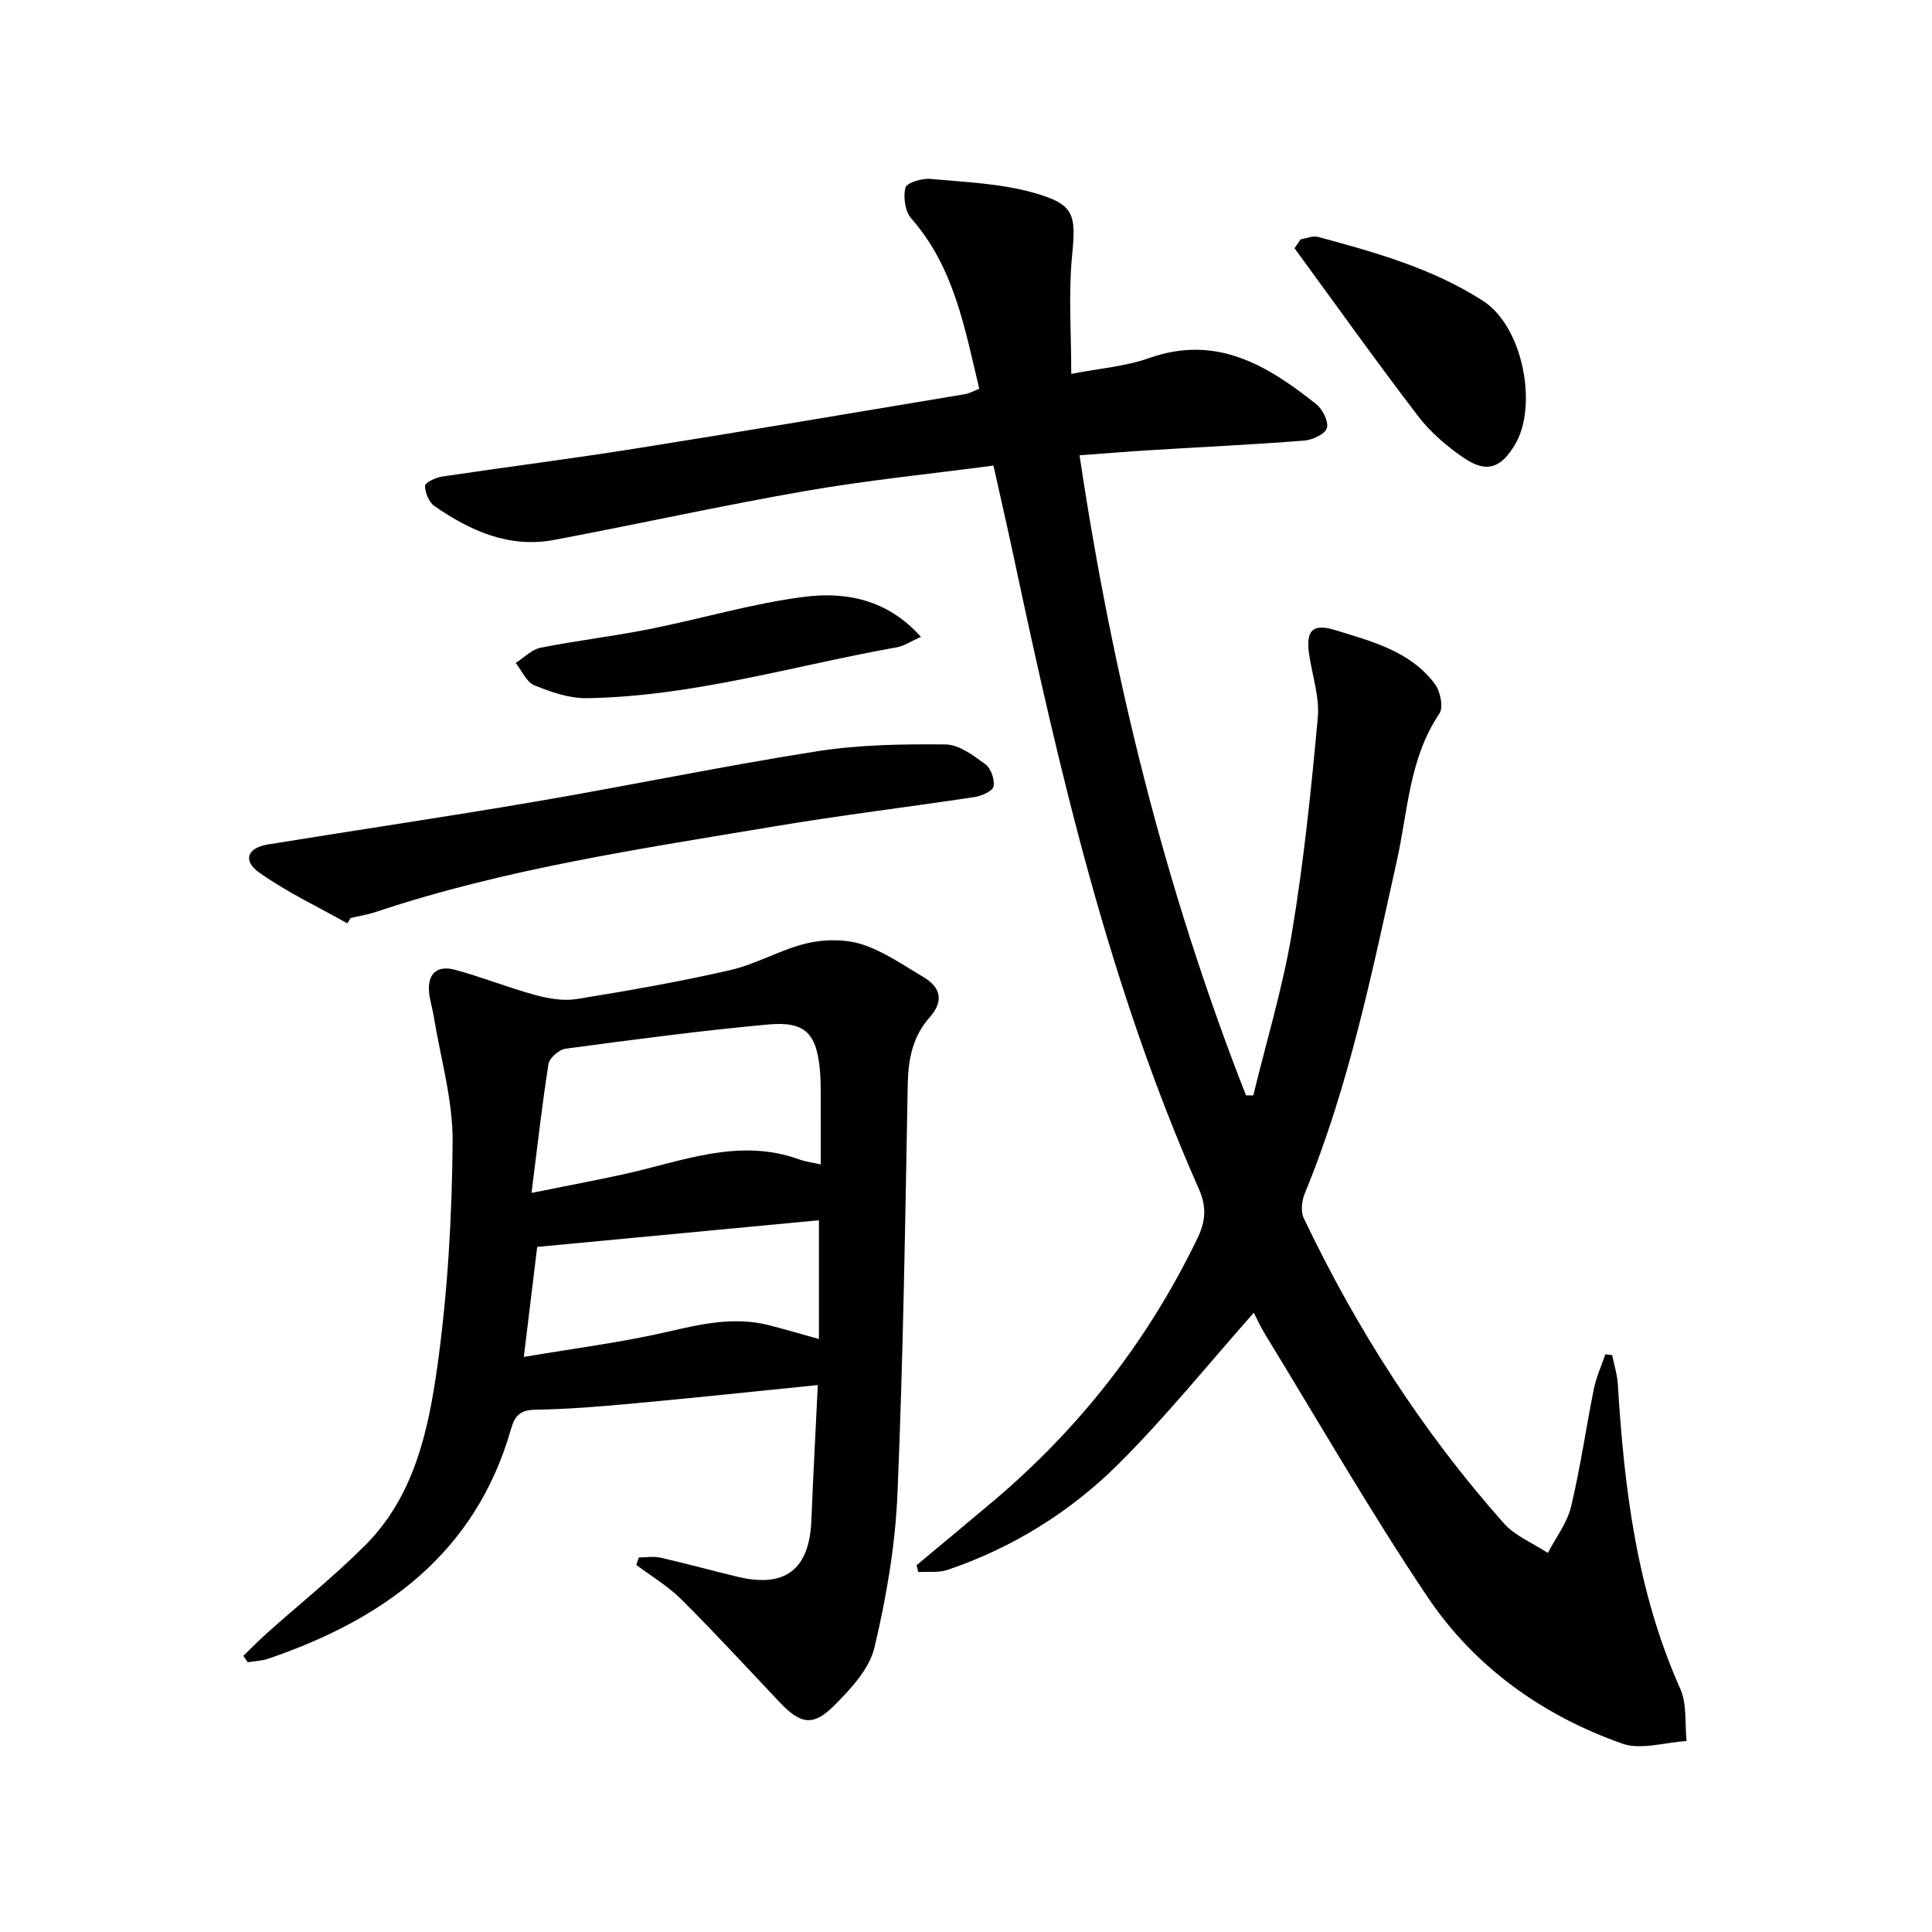 <svg enable-background="new 0 0 400 400" viewBox="0 0 400 400" xmlns="http://www.w3.org/2000/svg"><g fill="#000001"><path d="m259.59 271.78c-9.26 10.45-18.1 21.44-28.03 31.33-9.96 9.92-21.91 17.34-35.36 21.91-1.87.64-4.06.33-6.1.46-.11-.48-.21-.95-.32-1.43 5.29-4.42 10.61-8.81 15.87-13.26 17.93-15.15 32.04-33.24 42.26-54.4 1.72-3.55 1.94-6.53.29-10.26-18.53-41.86-28.81-86.16-38.29-130.69-1.3-6.13-2.71-12.24-4.23-19.05-13.19 1.75-26.06 3.03-38.77 5.24-17.47 3.03-34.79 6.88-52.22 10.16-9.29 1.74-17.33-1.89-24.74-7.01-1.14-.79-1.93-2.75-1.96-4.19-.01-.64 2.21-1.73 3.53-1.92 13.29-1.99 26.64-3.67 39.91-5.78 22.79-3.62 45.54-7.47 68.29-11.27.96-.16 1.85-.67 3.03-1.12-3.02-12.54-5.18-25.16-14.08-35.27-1.28-1.45-1.69-4.4-1.22-6.36.24-1 3.37-1.99 5.09-1.83 7.23.66 14.66.93 21.58 2.9 8.51 2.42 8.66 4.53 7.82 13.27-.73 7.68-.15 15.48-.15 24.2 5.9-1.15 11.24-1.54 16.11-3.27 13.93-4.94 24.49 1.49 34.62 9.54 1.32 1.05 2.6 3.62 2.19 4.96-.38 1.26-2.99 2.45-4.7 2.58-10.43.82-20.89 1.31-31.33 1.95-4.62.28-9.24.66-15.17 1.09 6.82 45.75 17.73 89.88 34.46 132.52.5.01 1.01.01 1.51.02 2.72-11.22 6.11-22.34 8-33.7 2.46-14.72 3.99-29.61 5.35-44.47.4-4.32-1.16-8.81-1.8-13.22-.71-4.89.76-6.39 5.43-4.95 7.6 2.35 15.55 4.36 20.63 11.17 1.13 1.51 1.79 4.83.91 6.13-6.24 9.23-6.5 20.12-8.78 30.37-5.18 23.32-9.92 46.73-19.08 68.96-.61 1.49-.88 3.69-.24 5.05 10.92 22.95 24.53 44.18 41.42 63.21 2.36 2.66 6.06 4.14 9.14 6.17 1.65-3.17 3.99-6.18 4.8-9.55 1.94-8.05 3.09-16.28 4.73-24.41.5-2.45 1.57-4.78 2.38-7.17.47.06.94.12 1.41.17.4 1.99 1.04 3.97 1.17 5.98 1.32 21.65 3.94 42.98 12.93 63.1 1.42 3.17.92 7.2 1.31 10.83-4.48.25-9.44 1.9-13.34.52-16.55-5.85-30.6-15.89-40.37-30.47-11.83-17.63-22.43-36.09-33.52-54.21-1.09-1.78-1.95-3.73-2.37-4.53z"/><path d="m132.27 322.45c1.51 0 3.08-.28 4.51.05 5.34 1.22 10.63 2.68 15.95 3.96 9.87 2.36 14.86-1.54 15.26-11.7.36-9.27.88-18.52 1.33-28-13.07 1.32-25.57 2.65-38.08 3.8-6.78.63-13.59 1.19-20.4 1.31-3.13.06-4.24 1.18-5.05 4.03-7.37 25.73-26.3 39.35-50.29 47.53-1.33.45-2.8.49-4.2.72-.31-.44-.61-.88-.92-1.32 1.62-1.56 3.18-3.18 4.86-4.68 6.82-6.09 13.99-11.82 20.43-18.28 10.05-10.08 13-23.6 14.86-36.85 2.16-15.4 3.05-31.06 3.18-46.61.07-8.65-2.5-17.33-3.91-25.99-.26-1.62-.78-3.21-.95-4.84-.42-4.01 1.66-5.8 5.38-4.79 5.59 1.51 11.01 3.7 16.6 5.22 2.75.75 5.82 1.27 8.58.83 10.64-1.72 21.28-3.58 31.78-5.99 5.44-1.25 10.46-4.28 15.9-5.56 3.62-.85 7.91-.88 11.4.24 4.51 1.45 8.58 4.33 12.73 6.78 3.59 2.13 4.19 5.02 1.31 8.25-3.53 3.97-4.49 8.61-4.59 13.83-.53 28.29-.93 56.6-2.13 84.87-.45 10.69-2.29 21.44-4.77 31.86-1.06 4.45-4.92 8.58-8.35 12.01-4.4 4.4-6.99 3.83-11.34-.77-6.73-7.12-13.37-14.34-20.31-21.25-2.74-2.73-6.19-4.77-9.31-7.12.19-.51.37-1.03.54-1.54zm-22.22-75.47c7.26-1.46 13.09-2.56 18.88-3.82 12.03-2.61 23.84-7.7 36.5-3.13 1.32.48 2.74.65 4.5 1.05 0-4.35.02-8.16-.01-11.97-.02-2.49.06-5-.16-7.48-.68-7.67-3.04-10.22-10.71-9.52-14.02 1.27-27.98 3.15-41.94 5.01-1.35.18-3.36 1.93-3.56 3.19-1.35 8.6-2.31 17.26-3.5 26.67zm1.17 11.18c-.93 7.65-1.8 14.8-2.77 22.78 10.52-1.79 20.24-3.01 29.73-5.2 7.02-1.62 13.85-3.19 20.99-1.38 3.3.84 6.57 1.81 10.38 2.87 0-8.63 0-16.54 0-24.59-19.37 1.83-38.53 3.64-58.33 5.52z"/><path d="m71.91 191.17c-6.12-3.45-12.55-6.47-18.25-10.52-3.48-2.47-2.45-5.12 1.79-5.81 18.49-3.01 37.03-5.73 55.49-8.89 19.44-3.32 38.77-7.35 58.25-10.41 8.73-1.37 17.73-1.5 26.59-1.41 2.79.03 5.76 2.29 8.23 4.1 1.16.85 1.98 3.19 1.69 4.6-.2.98-2.48 1.97-3.94 2.19-13.77 2.09-27.61 3.75-41.35 6.06-27.76 4.66-55.66 8.74-82.51 17.7-1.72.57-3.54.86-5.31 1.29-.21.37-.44.74-.68 1.1z"/><path d="m269.28 49.55c1.21-.19 2.54-.79 3.62-.5 11.84 3.2 23.64 6.49 34.14 13.24 8.36 5.38 11.36 21.83 6.64 29.73-2.88 4.83-5.81 6.04-10.58 2.81-3.52-2.39-6.93-5.32-9.5-8.68-8.74-11.42-17.08-23.14-25.58-34.75.43-.61.84-1.23 1.26-1.85z"/><path d="m190.68 131.86c-2.26 1-3.53 1.89-4.92 2.14-21.38 3.81-42.35 10.21-64.26 10.55-3.63.06-7.44-1.26-10.87-2.67-1.64-.67-2.59-3.03-3.86-4.62 1.71-1.09 3.29-2.78 5.14-3.15 7.47-1.49 15.07-2.37 22.54-3.86 10.72-2.13 21.29-5.31 32.1-6.69 8.53-1.07 17.12.47 24.13 8.3z"/></g></svg>